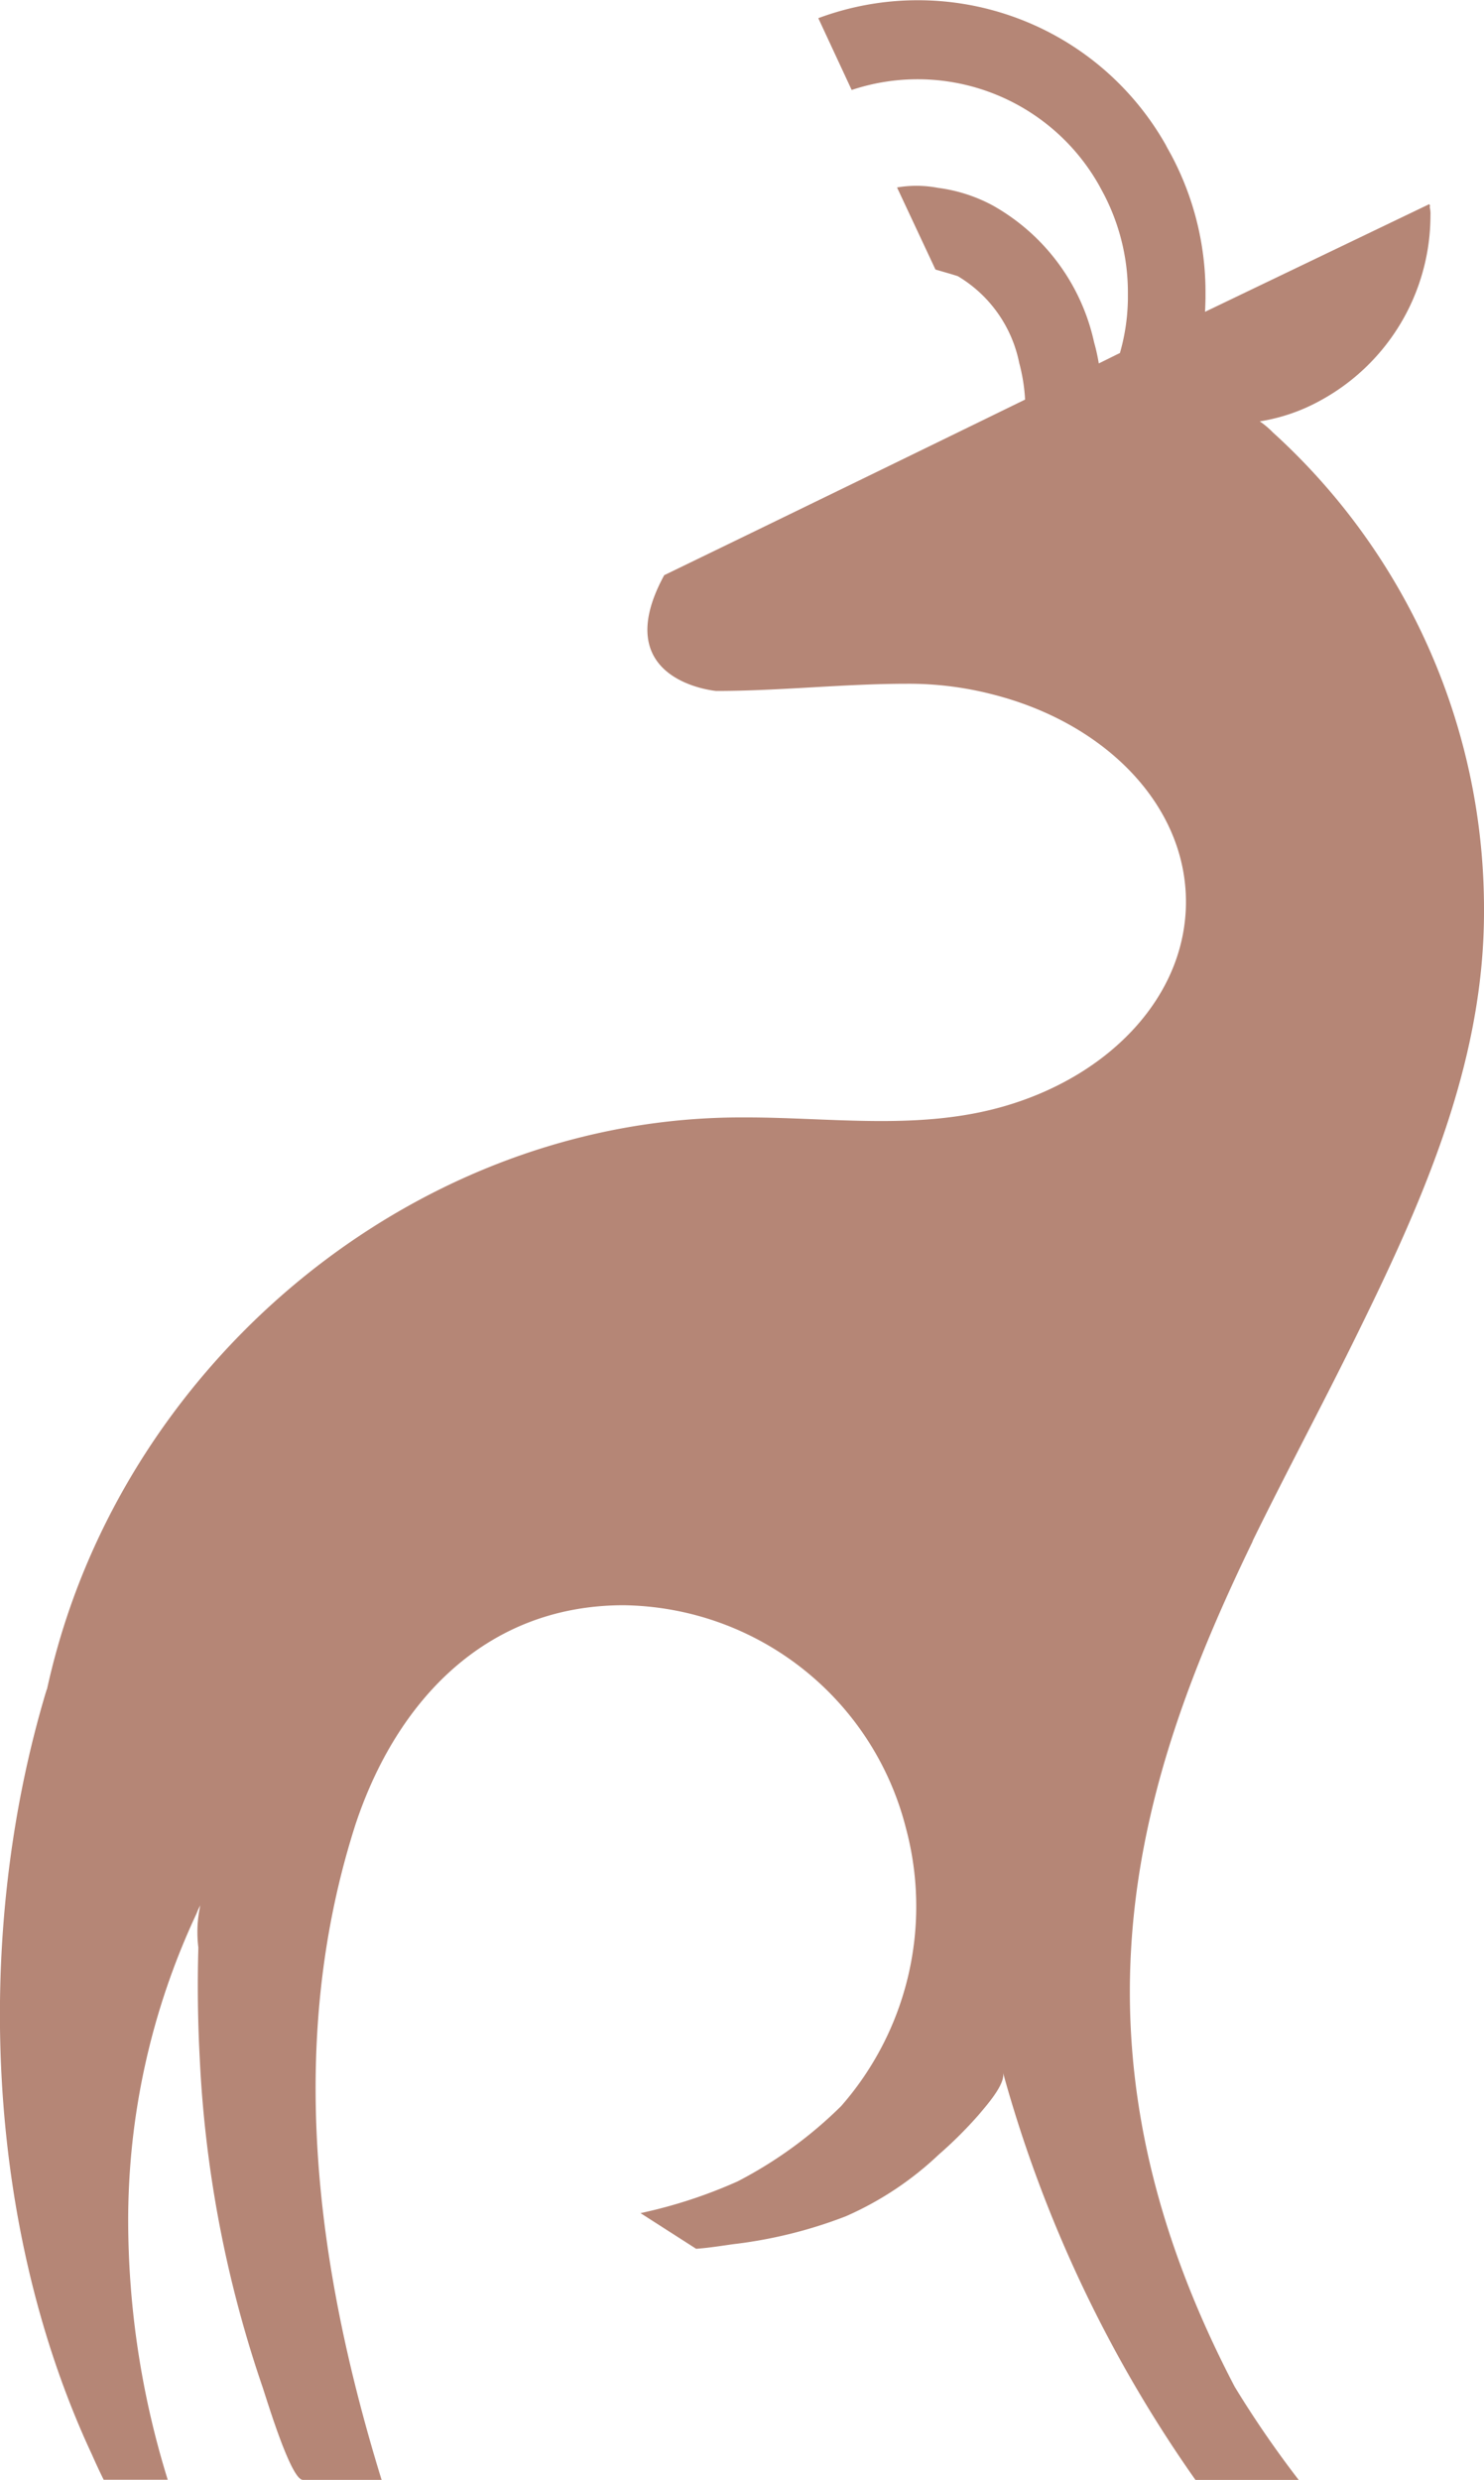 <svg xmlns="http://www.w3.org/2000/svg" xmlns:xlink="http://www.w3.org/1999/xlink" width="61.81" height="103.269" viewBox="0 0 61.81 103.269"><defs><clipPath id="a"><rect width="61.81" height="103.269" fill="none"/></clipPath></defs><g clip-path="url(#a)"><path d="M53.02,18.01a3.6,3.6,0,0,0-.549-.463,7.678,7.678,0,0,0,2.536-.875A8.781,8.781,0,0,0,59.58,8.946a1.129,1.129,0,0,0-.033-.331c.033-.033,0-.081-.016-.114L50.19,12.985c.011-.189.016-.379.02-.571v-.3A12.145,12.145,0,0,0,48.8,6.486c-.079-.149-.177-.314-.242-.446A11.865,11.865,0,0,0,34.083.757l1.39,2.99A8.675,8.675,0,0,1,45.781,7.724l.178.33a8.864,8.864,0,0,1,1.019,4.177v.233a8.563,8.563,0,0,1-.333,2.24l-.007,0c-.275.134-.567.281-.873.43a7.769,7.769,0,0,0-.194-.875A8.652,8.652,0,0,0,41.338,8.55a6.587,6.587,0,0,0-2.261-.726,4.814,4.814,0,0,0-1.714-.018l1.6,3.419s.874.248.938.28a5.452,5.452,0,0,1,2.552,3.615,7.4,7.4,0,0,1,.243,1.52c-5.074,2.478-11.731,5.712-11.731,5.712l-3.3,1.6c-2.407,4.425,2.165,4.821,2.165,4.821,2.665,0,5.3-.3,7.95-.3a13.971,13.971,0,0,1,3.569.445c4.688,1.19,8.047,4.607,8.047,8.636,0,3.9-3.134,7.214-7.528,8.5-3.546,1.038-7.175.478-10.793.478h-.212c-12.587,0-23.986,8.773-28.011,20.6a29.745,29.745,0,0,0-.894,3.209.053.053,0,0,0-.016.033c-.017.033-.017.066-.033.1-3,10.035-2.55,22.177,1.924,31.748.176.4.338.743.485,1.04H6.986A36.468,36.468,0,0,1,5.339,92.521a30.1,30.1,0,0,1,2.844-12.83,2.33,2.33,0,0,1,.16-.346A5.181,5.181,0,0,0,8.262,81.1q-.065,2.324.059,4.647a49.418,49.418,0,0,0,2.6,13.611c.167.48,1.187,3.909,1.693,3.909h3.28c-2.751-8.924-3.986-18.277-1.083-27.308,1.712-5.144,5.448-9.114,11.166-9.114a12.3,12.3,0,0,1,11.75,9.259A12.607,12.607,0,0,1,35.036,87.7a17.624,17.624,0,0,1-4.313,3.137,20.366,20.366,0,0,1-4.044,1.322l2.315,1.485c.514-.035,1.031-.12,1.542-.191a19.165,19.165,0,0,0,4.689-1.161A13.484,13.484,0,0,0,39.1,89.721a17.289,17.289,0,0,0,1.687-1.683c.27-.327,1.1-1.244.991-1.726a54.676,54.676,0,0,0,8.014,16.957h4.3a43.138,43.138,0,0,1-2.666-3.88C43.89,84.976,47.43,74,52.164,64.206c0-.017.016-.033.016-.05,1.353-2.765,2.807-5.479,4.169-8.238,2.8-5.669,5.461-11.51,5.461-17.947A26.792,26.792,0,0,0,53.02,18.01" fill="#b58676"/></g></svg>